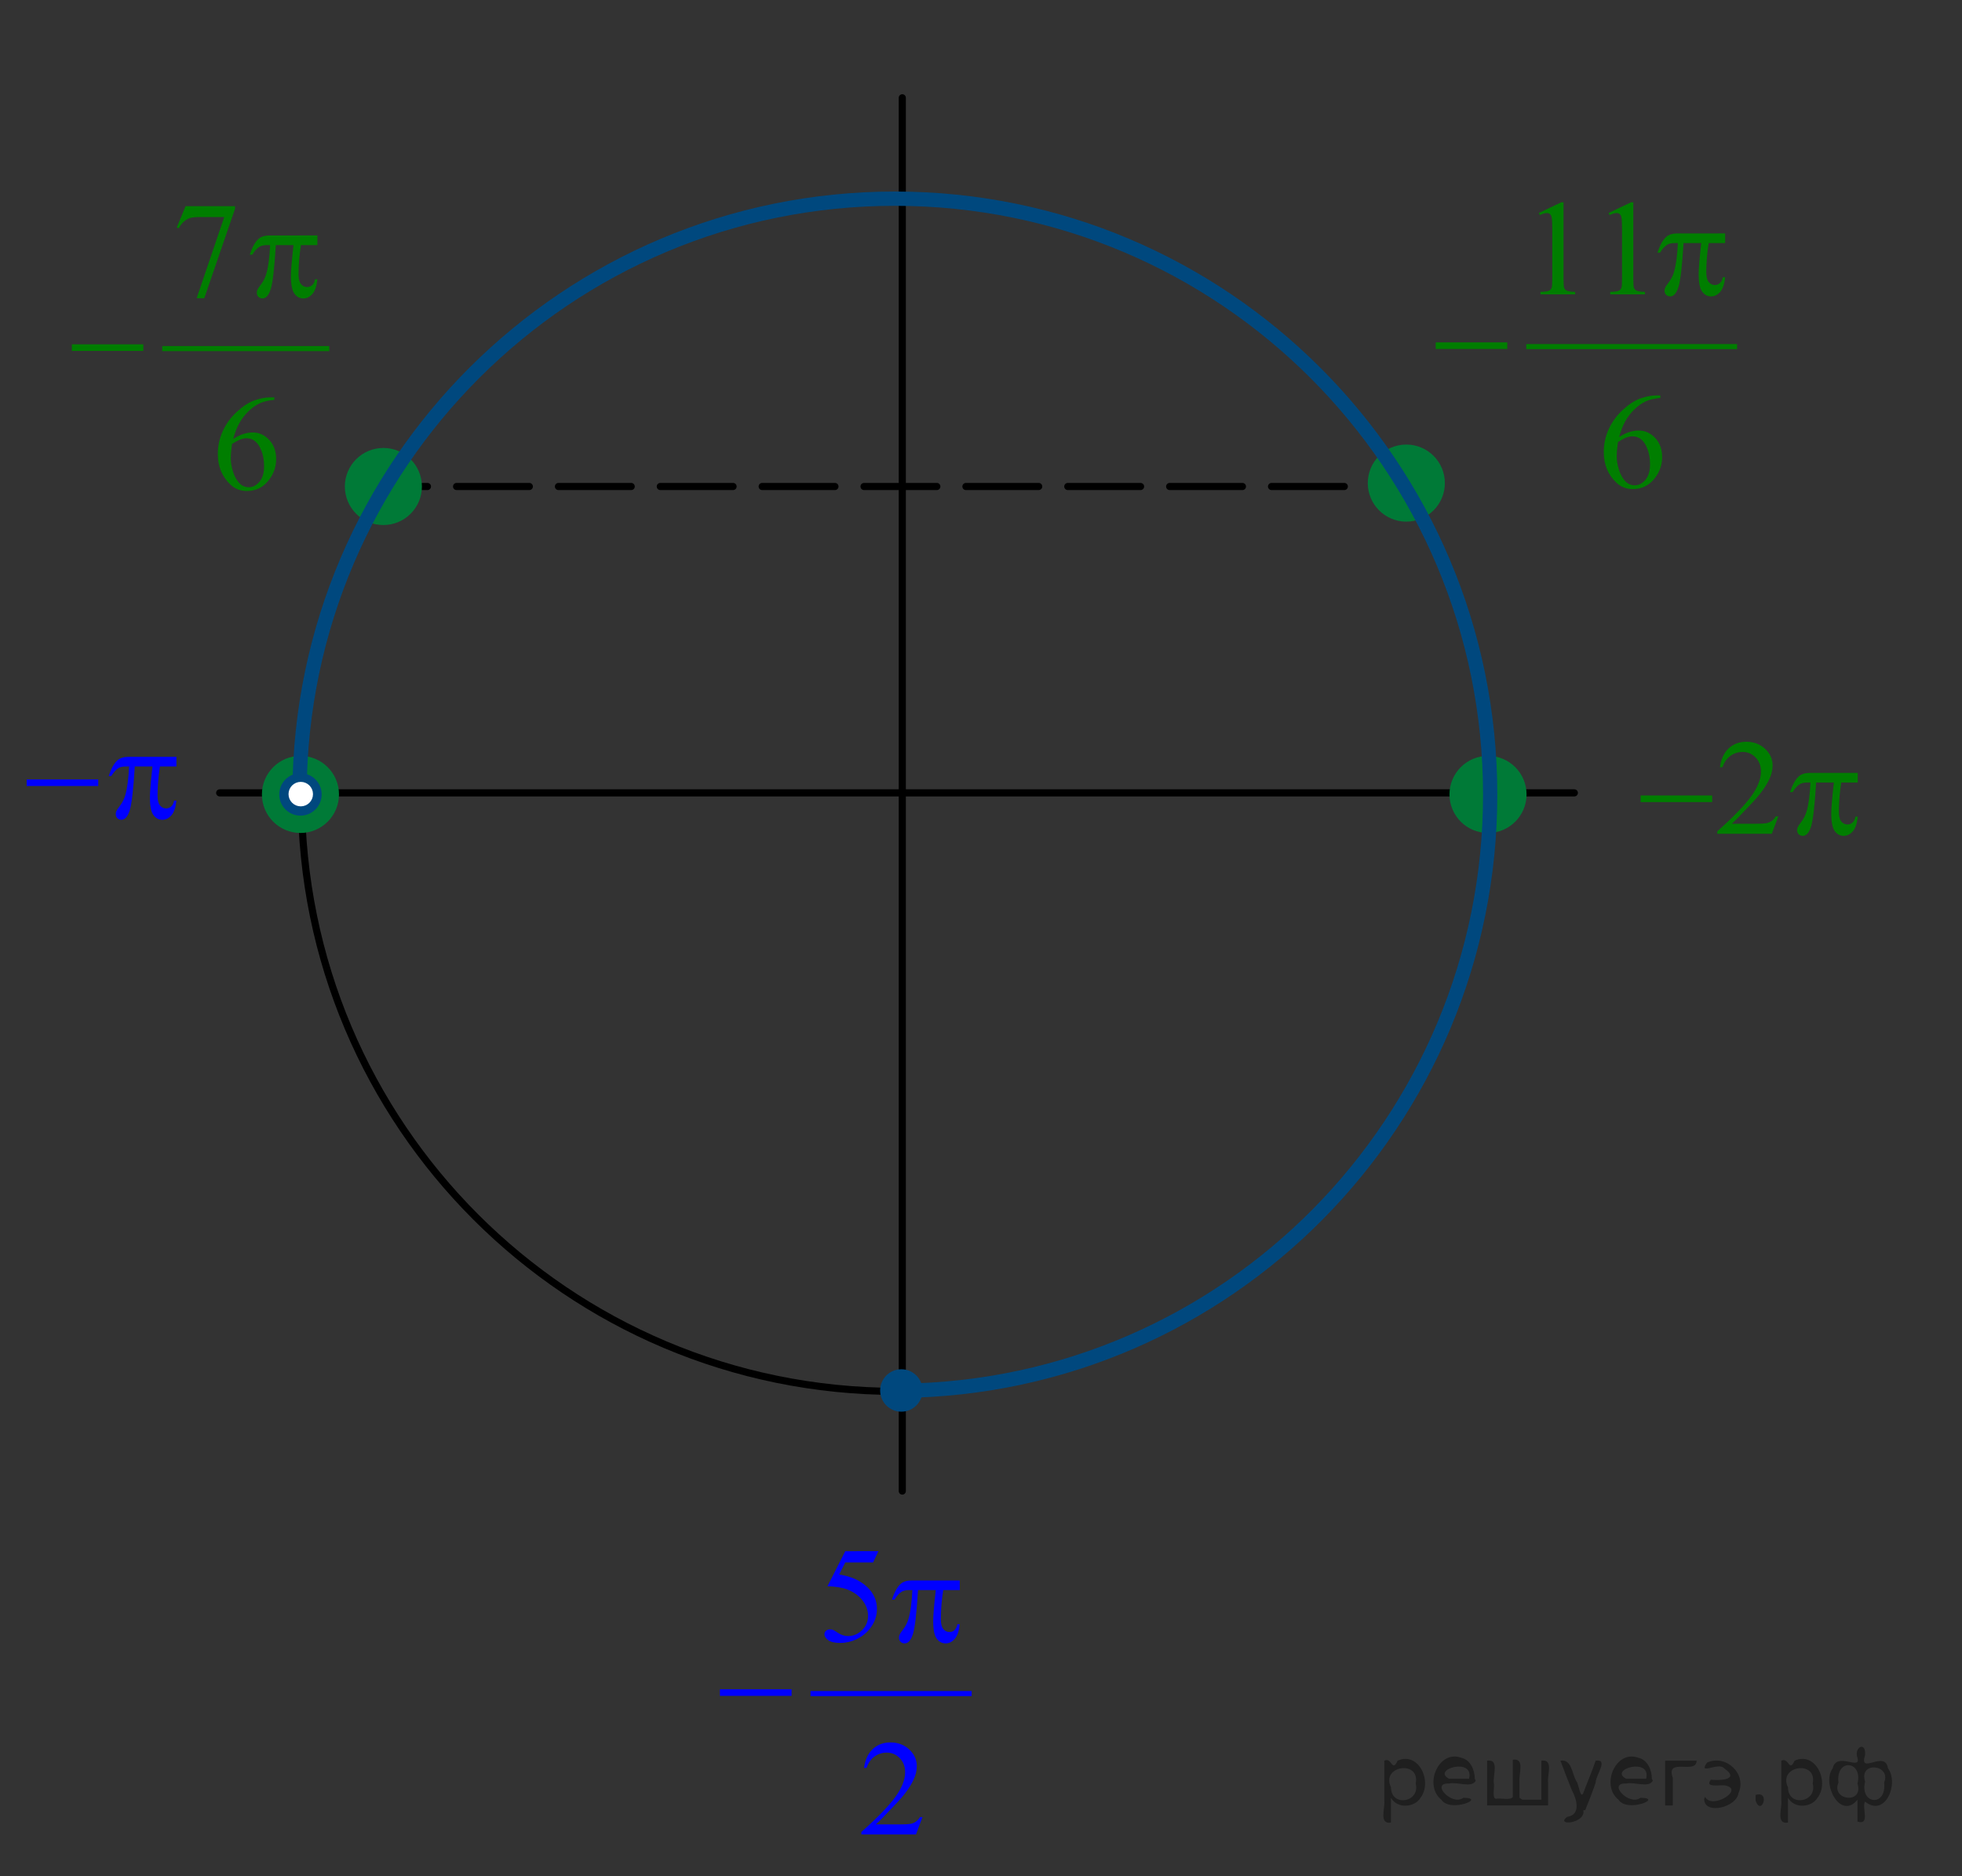 <?xml version="1.0" encoding="utf-8"?>
<!-- Generator: Adobe Illustrator 16.0.0, SVG Export Plug-In . SVG Version: 6.00 Build 0)  -->
<!DOCTYPE svg PUBLIC "-//W3C//DTD SVG 1.1//EN" "http://www.w3.org/Graphics/SVG/1.1/DTD/svg11.dtd">
<svg version="1.1" id="Слой_1" xmlns="http://www.w3.org/2000/svg" xmlns:xlink="http://www.w3.org/1999/xlink" x="0px" y="0px"
	 width="206.078px" height="197.031px" viewBox="0 0 206.078 197.031" enable-background="new 0 0 206.078 197.031"
	 xml:space="preserve">
<rect x="0" y="0" width="206.078" height="197.031" fill="#333333" stroke="none"/>
<g>
	<g>
		
			<line fill="none" stroke="#000000" stroke-width="0.75" stroke-linecap="round" stroke-linejoin="round" x1="148.005" y1="51.09" x2="144.255" y2="51.09"/>
		
			<line fill="none" stroke="#000000" stroke-width="0.75" stroke-linecap="round" stroke-linejoin="round" stroke-dasharray="7.643,3.057" x1="141.199" y1="51.09" x2="46.424" y2="51.09"/>
		
			<line fill="none" stroke="#000000" stroke-width="0.75" stroke-linecap="round" stroke-linejoin="round" x1="44.896" y1="51.09" x2="41.146" y2="51.09"/>
	</g>
</g>
<g>
	<g>
		<defs>
			<rect id="SVGID_1_" y="0" width="206.078" height="195.623"/>
		</defs>
		<clipPath id="SVGID_2_">
			<use xlink:href="#SVGID_1_"  overflow="visible"/>
		</clipPath>
	</g>
</g>
<path fill="none" stroke="#000000" stroke-width="0.75" stroke-linecap="round" stroke-linejoin="round" stroke-miterlimit="8" d="
	M94.186,21.06c-34.536,0-62.53,27.994-62.53,62.53s27.994,62.529,62.53,62.529s62.53-27.993,62.53-62.529
	S128.722,21.06,94.186,21.06L94.186,21.06z"/>
<line fill="none" stroke="#000000" stroke-width="0.75" stroke-linecap="round" stroke-linejoin="round" stroke-miterlimit="8" x1="23.076" y1="83.265" x2="165.36" y2="83.265"/>
<path fill="#007A37" d="M156.292,79.755c-2.027,0-3.672,1.644-3.672,3.672c0,2.029,1.645,3.673,3.672,3.673
	c2.029,0,3.674-1.644,3.674-3.673C159.966,81.399,158.322,79.755,156.292,79.755L156.292,79.755z"/>
<path fill="none" stroke="#007A37" stroke-width="0.75" stroke-linecap="round" stroke-linejoin="round" stroke-miterlimit="8" d="
	M156.292,79.755c-2.027,0-3.672,1.644-3.672,3.672c0,2.029,1.645,3.673,3.672,3.673c2.029,0,3.674-1.644,3.674-3.673
	C159.966,81.399,158.322,79.755,156.292,79.755L156.292,79.755z"/>
<path fill="#007A37" d="M31.558,79.755c-2.028,0-3.673,1.644-3.673,3.672c0,2.029,1.645,3.673,3.673,3.673
	c2.029,0,3.673-1.644,3.673-3.673C35.231,81.399,33.587,79.755,31.558,79.755L31.558,79.755z"/>
<path fill="none" stroke="#007A37" stroke-width="0.75" stroke-linecap="round" stroke-linejoin="round" stroke-miterlimit="8" d="
	M31.558,79.755c-2.028,0-3.673,1.644-3.673,3.672c0,2.029,1.645,3.673,3.673,3.673c2.029,0,3.673-1.644,3.673-3.673
	C35.231,81.399,33.587,79.755,31.558,79.755L31.558,79.755z"/>
<path fill="#007A37" d="M147.712,47.06c-2.026,0-3.672,1.645-3.672,3.673s1.646,3.673,3.672,3.673c2.029,0,3.674-1.645,3.674-3.673
	S149.742,47.06,147.712,47.06L147.712,47.06z"/>
<path fill="none" stroke="#007A37" stroke-width="0.75" stroke-linecap="round" stroke-linejoin="round" stroke-miterlimit="8" d="
	M147.712,47.06c-2.026,0-3.672,1.645-3.672,3.673s1.646,3.673,3.672,3.673c2.029,0,3.674-1.645,3.674-3.673
	S149.742,47.06,147.712,47.06L147.712,47.06z"/>
<line fill="none" stroke="#000000" stroke-width="0.75" stroke-linecap="round" stroke-linejoin="round" stroke-miterlimit="8" x1="94.771" y1="10.27" x2="94.771" y2="156.585"/>
<path fill="#00487E" d="M31.558,81.575c-1.023,0-1.852,0.828-1.852,1.852s0.829,1.853,1.852,1.853s1.852-0.829,1.852-1.853
	S32.582,81.575,31.558,81.575L31.558,81.575z"/>
<path fill="none" stroke="#00487E" stroke-width="0.75" stroke-linecap="round" stroke-linejoin="round" stroke-miterlimit="8" d="
	M31.558,81.575c-1.023,0-1.852,0.828-1.852,1.852s0.829,1.853,1.852,1.853s1.852-0.829,1.852-1.853S32.582,81.575,31.558,81.575
	L31.558,81.575z"/>
<g>
	<g>
		<defs>
			<rect id="SVGID_3_" x="148.083" y="16.573" width="37.311" height="37.7"/>
		</defs>
		<clipPath id="SVGID_4_">
			<use xlink:href="#SVGID_3_"  overflow="visible"/>
		</clipPath>
		
			<line clip-path="url(#SVGID_4_)" fill="none" stroke="#007E00" stroke-width="0.531" stroke-linecap="square" stroke-miterlimit="10" x1="160.576" y1="36.398" x2="182.187" y2="36.398"/>
	</g>
	<g>
		<defs>
			<rect id="SVGID_5_" x="148.083" y="16.573" width="37.311" height="37.7"/>
		</defs>
		<clipPath id="SVGID_6_">
			<use xlink:href="#SVGID_5_"  overflow="visible"/>
		</clipPath>
		<g clip-path="url(#SVGID_6_)">
			<path fill="#007E00" d="M161.628,22.369l2.361-1.124h0.235v7.994c0,0.531,0.022,0.861,0.067,0.992
				c0.045,0.13,0.141,0.23,0.283,0.3c0.143,0.07,0.434,0.109,0.873,0.119v0.259H161.8v-0.26c0.457-0.009,0.754-0.048,0.888-0.114
				c0.133-0.067,0.228-0.158,0.278-0.272c0.053-0.114,0.078-0.455,0.078-1.023v-5.11c0-0.689-0.023-1.131-0.07-1.327
				c-0.034-0.149-0.096-0.258-0.184-0.328s-0.193-0.104-0.317-0.104c-0.177,0-0.423,0.071-0.737,0.216L161.628,22.369z"/>
			<path fill="#007E00" d="M168.957,22.369l2.361-1.124h0.236v7.994c0,0.531,0.021,0.861,0.068,0.992
				c0.045,0.13,0.14,0.23,0.281,0.3c0.145,0.07,0.436,0.109,0.873,0.119v0.259h-3.648v-0.26c0.457-0.009,0.754-0.048,0.888-0.114
				c0.133-0.067,0.228-0.158,0.278-0.272c0.053-0.114,0.078-0.455,0.078-1.023v-5.11c0-0.689-0.023-1.131-0.07-1.327
				c-0.034-0.149-0.096-0.258-0.184-0.328c-0.089-0.07-0.193-0.104-0.318-0.104c-0.176,0-0.422,0.071-0.736,0.216L168.957,22.369z"
				/>
		</g>
	</g>
	<g>
		<defs>
			<rect id="SVGID_7_" x="148.083" y="16.573" width="37.311" height="37.7"/>
		</defs>
		<clipPath id="SVGID_8_">
			<use xlink:href="#SVGID_7_"  overflow="visible"/>
		</clipPath>
		<g clip-path="url(#SVGID_8_)">
			<path fill="#007E00" d="M174.393,41.527v0.259c-0.63,0.061-1.146,0.183-1.543,0.366c-0.397,0.185-0.792,0.465-1.181,0.842
				c-0.39,0.377-0.711,0.797-0.967,1.26s-0.469,1.014-0.641,1.65c0.688-0.461,1.376-0.69,2.068-0.69
				c0.662,0,1.238,0.261,1.725,0.782c0.486,0.521,0.73,1.19,0.73,2.011c0,0.792-0.246,1.513-0.737,2.165
				c-0.593,0.792-1.374,1.187-2.349,1.187c-0.662,0-1.227-0.214-1.688-0.642c-0.906-0.833-1.358-1.914-1.358-3.24
				c0-0.847,0.174-1.652,0.521-2.416c0.35-0.764,0.846-1.44,1.492-2.032c0.646-0.591,1.266-0.988,1.857-1.193
				s1.143-0.308,1.652-0.308H174.393z M169.94,46.415c-0.086,0.628-0.129,1.136-0.129,1.521c0,0.447,0.085,0.933,0.255,1.456
				c0.169,0.523,0.421,0.939,0.755,1.246c0.243,0.219,0.539,0.328,0.888,0.328c0.416,0,0.785-0.19,1.112-0.572
				s0.49-0.926,0.49-1.634c0-0.796-0.162-1.485-0.485-2.067c-0.326-0.582-0.785-0.873-1.383-0.873c-0.181,0-0.375,0.038-0.583,0.112
				C170.653,46.007,170.347,46.168,169.94,46.415z"/>
		</g>
	</g>
	<g>
		<defs>
			<rect id="SVGID_9_" x="148.083" y="16.573" width="37.311" height="37.7"/>
		</defs>
		<clipPath id="SVGID_10_">
			<use xlink:href="#SVGID_9_"  overflow="visible"/>
		</clipPath>
		<g clip-path="url(#SVGID_10_)">
			<path fill="#007E00" d="M181.201,24.512v1.013h-1.732c-0.168,1.066-0.25,2.087-0.25,3.065c0,0.479,0.086,0.823,0.258,1.03
				s0.386,0.311,0.645,0.311c0.205,0,0.383-0.07,0.537-0.209c0.151-0.14,0.25-0.342,0.293-0.607h0.25
				c-0.08,0.735-0.262,1.255-0.539,1.558c-0.279,0.302-0.595,0.454-0.941,0.454c-0.372,0-0.684-0.165-0.932-0.496
				s-0.371-0.947-0.371-1.851c0-0.567,0.09-1.652,0.271-3.254h-1.86c-0.147,2.439-0.326,3.982-0.537,4.629
				c-0.209,0.647-0.498,0.971-0.865,0.971c-0.172,0-0.313-0.057-0.426-0.167c-0.111-0.112-0.168-0.251-0.168-0.419
				c0-0.121,0.02-0.227,0.058-0.314c0.053-0.121,0.164-0.291,0.336-0.51c0.291-0.377,0.494-0.773,0.608-1.188
				c0.205-0.708,0.338-1.708,0.4-3.002h-0.329c-0.349,0-0.608,0.057-0.78,0.167c-0.276,0.167-0.529,0.447-0.758,0.838h-0.279
				c0.268-0.805,0.58-1.361,0.938-1.669c0.271-0.231,0.653-0.349,1.146-0.349L181.201,24.512L181.201,24.512z"/>
		</g>
	</g>
	<g>
		<defs>
			<rect id="SVGID_11_" x="148.083" y="16.573" width="37.311" height="37.7"/>
		</defs>
		<clipPath id="SVGID_12_">
			<use xlink:href="#SVGID_11_"  overflow="visible"/>
		</clipPath>
		<g clip-path="url(#SVGID_12_)">
			<path fill="#007E00" d="M150.8,35.956h7.516v0.69H150.8V35.956z"/>
		</g>
	</g>
</g>
<path fill="#00487E" d="M94.673,144.169c-1.022,0-1.852,0.831-1.852,1.854c0,1.023,0.83,1.853,1.852,1.853
	c1.023,0,1.853-0.828,1.853-1.853C96.526,145,95.696,144.169,94.673,144.169L94.673,144.169z"/>
<path fill="none" stroke="#00487E" stroke-width="0.75" stroke-linecap="round" stroke-linejoin="round" stroke-miterlimit="8" d="
	M94.673,144.169c-1.022,0-1.852,0.831-1.852,1.854c0,1.023,0.83,1.853,1.852,1.853c1.023,0,1.853-0.828,1.853-1.853
	C96.526,145,95.696,144.169,94.673,144.169L94.673,144.169z"/>
<g>
	<g>
		<defs>
			<rect id="SVGID_13_" x="72.879" y="158.027" width="32.044" height="37.701"/>
		</defs>
		<clipPath id="SVGID_14_">
			<use xlink:href="#SVGID_13_"  overflow="visible"/>
		</clipPath>
		
			<line clip-path="url(#SVGID_14_)" fill="none" stroke="#0000FF" stroke-width="0.531" stroke-linecap="square" stroke-miterlimit="10" x1="85.396" y1="177.853" x2="101.794" y2="177.853"/>
	</g>
	<g>
		<defs>
			<rect id="SVGID_15_" x="72.879" y="158.027" width="32.044" height="37.701"/>
		</defs>
		<clipPath id="SVGID_16_">
			<use xlink:href="#SVGID_15_"  overflow="visible"/>
		</clipPath>
		<g clip-path="url(#SVGID_16_)">
			<path fill="#0000FF" d="M92.267,162.897l-0.56,1.188h-2.926l-0.638,1.271c1.267,0.183,2.271,0.642,3.012,1.376
				c0.636,0.633,0.954,1.378,0.954,2.234c0,0.498-0.104,0.959-0.312,1.383c-0.208,0.423-0.47,0.784-0.785,1.082
				c-0.316,0.298-0.667,0.537-1.054,0.719c-0.55,0.256-1.114,0.386-1.693,0.386c-0.583,0-1.007-0.098-1.273-0.29
				c-0.265-0.193-0.398-0.406-0.398-0.64c0-0.131,0.055-0.246,0.165-0.346c0.11-0.102,0.249-0.15,0.416-0.15
				c0.125,0,0.233,0.02,0.326,0.057s0.252,0.133,0.477,0.286c0.358,0.241,0.722,0.362,1.09,0.362c0.56,0,1.051-0.206,1.474-0.618
				c0.423-0.41,0.635-0.912,0.635-1.504c0-0.572-0.189-1.106-0.567-1.603c-0.377-0.496-0.899-0.879-1.563-1.149
				c-0.521-0.209-1.231-0.33-2.13-0.361l1.865-3.681L92.267,162.897L92.267,162.897z"/>
		</g>
	</g>
	<g>
		<defs>
			<rect id="SVGID_17_" x="72.879" y="158.027" width="32.044" height="37.701"/>
		</defs>
		<clipPath id="SVGID_18_">
			<use xlink:href="#SVGID_17_"  overflow="visible"/>
		</clipPath>
		<g clip-path="url(#SVGID_18_)">
			<path fill="#0000FF" d="M96.891,190.825l-0.681,1.821h-5.737v-0.259c1.688-1.498,2.876-2.723,3.564-3.672
				c0.688-0.95,1.033-1.818,1.033-2.604c0-0.601-0.189-1.094-0.567-1.479c-0.377-0.387-0.829-0.58-1.355-0.58
				c-0.479,0-0.907,0.137-1.288,0.409c-0.38,0.271-0.661,0.671-0.843,1.197h-0.265c0.12-0.861,0.427-1.522,0.921-1.983
				c0.495-0.461,1.113-0.691,1.854-0.691c0.789,0,1.447,0.247,1.976,0.74c0.528,0.494,0.792,1.075,0.792,1.746
				c0,0.479-0.115,0.959-0.344,1.438c-0.354,0.754-0.927,1.552-1.721,2.395c-1.19,1.267-1.934,2.029-2.23,2.29h2.539
				c0.516,0,0.878-0.019,1.086-0.056s0.396-0.112,0.563-0.228s0.313-0.275,0.438-0.484H96.891z"/>
		</g>
	</g>
	<g>
		<defs>
			<rect id="SVGID_19_" x="72.879" y="158.027" width="32.044" height="37.701"/>
		</defs>
		<clipPath id="SVGID_20_">
			<use xlink:href="#SVGID_19_"  overflow="visible"/>
		</clipPath>
		<g clip-path="url(#SVGID_20_)">
			<path fill="#0000FF" d="M100.808,165.97v1.012h-1.735c-0.167,1.066-0.251,2.088-0.251,3.065c0,0.479,0.086,0.823,0.258,1.03
				s0.387,0.311,0.646,0.311c0.206,0,0.385-0.069,0.538-0.209c0.153-0.14,0.251-0.343,0.294-0.608h0.251
				c-0.082,0.736-0.262,1.256-0.542,1.559c-0.28,0.303-0.594,0.454-0.943,0.454c-0.373,0-0.684-0.166-0.933-0.496
				s-0.373-0.947-0.373-1.852c0-0.566,0.09-1.651,0.272-3.254h-1.865c-0.148,2.439-0.328,3.982-0.538,4.63
				c-0.21,0.646-0.5,0.972-0.868,0.972c-0.172,0-0.314-0.058-0.427-0.168c-0.113-0.111-0.168-0.251-0.168-0.419
				c0-0.121,0.019-0.227,0.058-0.314c0.052-0.121,0.165-0.291,0.337-0.51c0.292-0.377,0.495-0.772,0.609-1.188
				c0.206-0.708,0.34-1.708,0.402-3.003H95.5c-0.349,0-0.609,0.058-0.782,0.168c-0.277,0.168-0.53,0.447-0.76,0.838h-0.28
				c0.268-0.806,0.581-1.36,0.939-1.669c0.272-0.231,0.655-0.349,1.147-0.349H100.808z"/>
		</g>
	</g>
	<g>
		<defs>
			<rect id="SVGID_21_" x="72.879" y="158.027" width="32.044" height="37.701"/>
		</defs>
		<clipPath id="SVGID_22_">
			<use xlink:href="#SVGID_21_"  overflow="visible"/>
		</clipPath>
		<g clip-path="url(#SVGID_22_)">
			<path fill="#0000FF" d="M75.615,177.403h7.53v0.69h-7.53V177.403z"/>
		</g>
	</g>
</g>
<g>
	<g>
		<defs>
			<rect id="SVGID_23_" x="0.079" y="76.778" width="21.319" height="13"/>
		</defs>
		<clipPath id="SVGID_24_">
			<use xlink:href="#SVGID_23_"  overflow="visible"/>
		</clipPath>
		<g clip-path="url(#SVGID_24_)">
			<path fill="#0000FF" d="M2.804,81.852h7.515v0.691H2.804V81.852z"/>
			<path fill="#0000FF" d="M18.531,79.478v1.013h-1.732c-0.167,1.066-0.25,2.088-0.25,3.065c0,0.479,0.085,0.823,0.257,1.03
				c0.172,0.207,0.387,0.311,0.644,0.311c0.205,0,0.384-0.069,0.537-0.209c0.152-0.14,0.25-0.342,0.293-0.606h0.25
				c-0.082,0.734-0.261,1.254-0.541,1.557c-0.279,0.302-0.593,0.454-0.941,0.454c-0.373,0-0.683-0.165-0.931-0.496
				s-0.372-0.947-0.372-1.85c0-0.568,0.09-1.653,0.272-3.254h-1.861c-0.148,2.438-0.327,3.981-0.537,4.629
				c-0.21,0.646-0.499,0.97-0.866,0.97c-0.172,0-0.314-0.056-0.426-0.167c-0.112-0.112-0.168-0.251-0.168-0.419
				c0-0.121,0.019-0.227,0.057-0.314c0.052-0.121,0.165-0.291,0.336-0.51c0.291-0.377,0.494-0.773,0.608-1.187
				c0.205-0.708,0.338-1.708,0.4-3.002h-0.329c-0.348,0-0.608,0.056-0.78,0.167c-0.276,0.167-0.529,0.446-0.758,0.838h-0.279
				c0.267-0.806,0.58-1.362,0.938-1.669c0.272-0.232,0.654-0.35,1.145-0.35L18.531,79.478L18.531,79.478z"/>
		</g>
	</g>
</g>
<g>
	<g>
		<defs>
			<rect id="SVGID_25_" x="4.824" y="16.783" width="33.28" height="37.699"/>
		</defs>
		<clipPath id="SVGID_26_">
			<use xlink:href="#SVGID_25_"  overflow="visible"/>
		</clipPath>
		
			<line clip-path="url(#SVGID_26_)" fill="none" stroke="#007E00" stroke-width="0.531" stroke-linecap="square" stroke-miterlimit="10" x1="17.304" y1="36.608" x2="34.318" y2="36.608"/>
	</g>
	<g>
		<defs>
			<rect id="SVGID_27_" x="4.824" y="16.783" width="33.28" height="37.699"/>
		</defs>
		<clipPath id="SVGID_28_">
			<use xlink:href="#SVGID_27_"  overflow="visible"/>
		</clipPath>
		<g clip-path="url(#SVGID_28_)">
			<path fill="#007E00" d="M19.49,21.654h5.198v0.267l-3.232,9.397h-0.801l2.896-8.524h-2.667c-0.539,0-0.922,0.063-1.151,0.188
				c-0.4,0.214-0.722,0.545-0.965,0.992l-0.208-0.077L19.49,21.654z"/>
		</g>
	</g>
	<g>
		<defs>
			<rect id="SVGID_29_" x="4.824" y="16.783" width="33.28" height="37.699"/>
		</defs>
		<clipPath id="SVGID_30_">
			<use xlink:href="#SVGID_29_"  overflow="visible"/>
		</clipPath>
		<g clip-path="url(#SVGID_30_)">
			<path fill="#007E00" d="M28.815,41.73v0.258c-0.629,0.062-1.143,0.184-1.541,0.367c-0.398,0.185-0.792,0.464-1.18,0.841
				c-0.389,0.377-0.71,0.798-0.965,1.261s-0.468,1.014-0.64,1.65c0.687-0.461,1.375-0.69,2.066-0.69
				c0.663,0,1.237,0.261,1.723,0.781c0.486,0.521,0.729,1.191,0.729,2.012c0,0.792-0.246,1.513-0.736,2.165
				c-0.591,0.792-1.373,1.187-2.345,1.187c-0.663,0-1.225-0.214-1.688-0.642c-0.906-0.833-1.358-1.914-1.358-3.24
				c0-0.847,0.174-1.652,0.522-2.416c0.348-0.764,0.845-1.441,1.491-2.032s1.264-0.988,1.855-1.193s1.141-0.308,1.651-0.308H28.815z
				 M24.368,46.618c-0.085,0.628-0.128,1.136-0.128,1.521c0,0.447,0.084,0.932,0.254,1.456c0.169,0.523,0.42,0.939,0.754,1.246
				c0.243,0.219,0.539,0.328,0.887,0.328c0.415,0,0.785-0.19,1.112-0.572s0.49-0.926,0.49-1.634c0-0.796-0.162-1.485-0.486-2.067
				s-0.784-0.873-1.38-0.873c-0.181,0-0.375,0.038-0.583,0.112S24.773,46.371,24.368,46.618z"/>
		</g>
	</g>
	<g>
		<defs>
			<rect id="SVGID_31_" x="4.824" y="16.783" width="33.28" height="37.699"/>
		</defs>
		<clipPath id="SVGID_32_">
			<use xlink:href="#SVGID_31_"  overflow="visible"/>
		</clipPath>
		<g clip-path="url(#SVGID_32_)">
			<path fill="#007E00" d="M33.338,24.726v1.013h-1.73c-0.167,1.066-0.25,2.088-0.25,3.065c0,0.479,0.085,0.823,0.257,1.03
				c0.171,0.207,0.386,0.311,0.644,0.311c0.205,0,0.383-0.069,0.536-0.209c0.152-0.14,0.25-0.342,0.293-0.606h0.25
				c-0.081,0.734-0.261,1.254-0.54,1.557c-0.279,0.302-0.592,0.454-0.94,0.454c-0.372,0-0.682-0.165-0.93-0.496
				c-0.248-0.331-0.372-0.947-0.372-1.85c0-0.568,0.09-1.653,0.271-3.255H28.97c-0.148,2.439-0.327,3.982-0.537,4.63
				c-0.209,0.646-0.498,0.97-0.865,0.97c-0.172,0-0.313-0.056-0.426-0.167c-0.112-0.112-0.168-0.251-0.168-0.419
				c0-0.121,0.019-0.227,0.057-0.314c0.053-0.121,0.165-0.291,0.336-0.51c0.291-0.377,0.493-0.773,0.607-1.187
				c0.205-0.708,0.338-1.708,0.4-3.003h-0.329c-0.348,0-0.608,0.057-0.779,0.167c-0.277,0.167-0.529,0.447-0.758,0.839h-0.279
				c0.267-0.806,0.579-1.362,0.937-1.669c0.271-0.232,0.653-0.35,1.144-0.35L33.338,24.726L33.338,24.726z"/>
		</g>
	</g>
	<g>
		<defs>
			<rect id="SVGID_33_" x="4.824" y="16.783" width="33.28" height="37.699"/>
		</defs>
		<clipPath id="SVGID_34_">
			<use xlink:href="#SVGID_33_"  overflow="visible"/>
		</clipPath>
		<g clip-path="url(#SVGID_34_)">
			<path fill="#007E00" d="M7.547,36.16h7.507v0.69H7.547V36.16z"/>
		</g>
	</g>
</g>
<path fill="#007A37" d="M40.269,47.645c-2.029,0-3.673,1.645-3.673,3.673s1.644,3.672,3.673,3.672c2.028,0,3.672-1.644,3.672-3.672
	C43.94,49.289,42.296,47.645,40.269,47.645L40.269,47.645z"/>
<path fill="none" stroke="#007A37" stroke-width="0.75" stroke-linecap="round" stroke-linejoin="round" stroke-miterlimit="8" d="
	M40.269,47.417c-2.029,0-3.673,1.644-3.673,3.673c0,2.028,1.644,3.672,3.673,3.672c2.028,0,3.672-1.644,3.672-3.672
	C43.94,49.062,42.296,47.417,40.269,47.417L40.269,47.417z"/>
<path fill="none" stroke="#00487E" stroke-width="1.5" stroke-linejoin="round" stroke-miterlimit="8" d="M31.463,83.175
	c0.16-34.46,28.107-62.307,62.527-62.311c34.537,0,62.53,28.027,62.53,62.598c0.003,34.307-27.583,62.218-61.85,62.594"/>
<path fill="#FFFFFF" d="M31.59,82.485c-0.502,0-0.91,0.407-0.91,0.91s0.408,0.91,0.91,0.91c0.503,0,0.91-0.407,0.91-0.91
	S32.093,82.485,31.59,82.485L31.59,82.485z"/>
<path fill="none" stroke="#FFFFFF" stroke-width="0.75" stroke-linecap="round" stroke-linejoin="round" stroke-miterlimit="8" d="
	M31.59,82.485c-0.502,0-0.91,0.407-0.91,0.91s0.408,0.91,0.91,0.91c0.503,0,0.91-0.407,0.91-0.91S32.093,82.485,31.59,82.485
	L31.59,82.485z"/>
<g>
	<g>
		<defs>
			<rect id="SVGID_35_" x="169.598" y="74.568" width="29.315" height="16.9"/>
		</defs>
		<clipPath id="SVGID_36_">
			<use xlink:href="#SVGID_35_"  overflow="visible"/>
		</clipPath>
		<g clip-path="url(#SVGID_36_)">
			<path fill="#007E00" d="M186.781,85.738L186.1,87.56h-5.726v-0.258c1.685-1.499,2.869-2.723,3.558-3.673
				c0.687-0.95,1.03-1.818,1.03-2.604c0-0.601-0.188-1.094-0.565-1.479c-0.377-0.388-0.828-0.58-1.353-0.58
				c-0.479,0-0.905,0.136-1.285,0.408c-0.379,0.271-0.659,0.672-0.842,1.197h-0.265c0.119-0.86,0.427-1.521,0.921-1.982
				c0.493-0.461,1.109-0.691,1.85-0.691c0.787,0,1.445,0.247,1.973,0.74c0.525,0.493,0.79,1.075,0.79,1.746
				c0,0.479-0.114,0.959-0.343,1.438c-0.354,0.754-0.926,1.554-1.719,2.396c-1.188,1.267-1.931,2.03-2.227,2.291h2.534
				c0.517,0,0.877-0.02,1.084-0.056c0.208-0.037,0.396-0.113,0.562-0.228c0.168-0.114,0.313-0.276,0.438-0.485L186.781,85.738
				L186.781,85.738z"/>
		</g>
	</g>
	<g>
		<defs>
			<rect id="SVGID_37_" x="169.598" y="74.568" width="29.315" height="16.9"/>
		</defs>
		<clipPath id="SVGID_38_">
			<use xlink:href="#SVGID_37_"  overflow="visible"/>
		</clipPath>
		<g clip-path="url(#SVGID_38_)">
			<path fill="#007E00" d="M172.321,83.539h7.515v0.69h-7.515V83.539z"/>
			<path fill="#007E00" d="M195.128,81.165v1.013h-1.732c-0.167,1.066-0.25,2.087-0.25,3.065c0,0.479,0.086,0.822,0.258,1.029
				s0.387,0.312,0.645,0.312c0.205,0,0.384-0.07,0.537-0.209c0.151-0.141,0.25-0.342,0.293-0.607h0.25
				c-0.08,0.735-0.262,1.254-0.539,1.558c-0.279,0.302-0.594,0.453-0.941,0.453c-0.372,0-0.684-0.165-0.932-0.495
				c-0.247-0.331-0.371-0.947-0.371-1.851c0-0.568,0.091-1.653,0.271-3.254h-1.861c-0.147,2.439-0.326,3.982-0.536,4.629
				c-0.21,0.647-0.498,0.97-0.865,0.97c-0.172,0-0.313-0.056-0.427-0.167c-0.111-0.111-0.168-0.251-0.168-0.419
				c0-0.121,0.02-0.226,0.058-0.313c0.054-0.121,0.164-0.291,0.336-0.51c0.291-0.378,0.494-0.773,0.608-1.188
				c0.205-0.708,0.339-1.708,0.4-3.002h-0.328c-0.35,0-0.608,0.056-0.78,0.167c-0.277,0.167-0.53,0.447-0.759,0.838h-0.279
				c0.268-0.805,0.58-1.362,0.938-1.669c0.272-0.231,0.653-0.349,1.146-0.349L195.128,81.165L195.128,81.165z"/>
		</g>
	</g>
</g>
<g style="stroke:none;fill:#000;fill-opacity:0.4" > <path d="m 146.1,188.9 c 0,0.8 0,1.6 0,2.5 -1.3,0.2 -0.6,-1.5 -0.7,-2.3 0,-1.4 0,-2.8 0,-4.2 0.8,-0.4 0.8,1.3 1.4,0.0 2.2,-1.0 3.7,2.2 2.4,3.9 -0.6,1.0 -2.4,1.2 -3.1,0.0 z m 2.6,-1.6 c 0.5,-2.5 -3.7,-1.9 -2.6,0.4 0.0,2.1 3.1,1.6 2.6,-0.4 z" /> <path d="m 155.0,187.0 c -0.4,0.8 -1.9,0.1 -2.8,0.3 -2.0,-0.1 0.3,2.4 1.5,1.5 2.5,0.0 -1.4,1.6 -2.3,0.2 -1.9,-1.5 -0.3,-5.3 2.1,-4.4 0.9,0.2 1.4,1.2 1.4,2.2 z m -0.7,-0.2 c 0.6,-2.3 -4.0,-1.0 -2.1,0.0 0.7,0 1.4,-0.0 2.1,-0.0 z" /> <path d="m 159.9,189.0 c 0.6,0 1.3,0 2.0,0 0,-1.3 0,-2.7 0,-4.1 1.3,-0.2 0.6,1.5 0.7,2.3 0,0.8 0,1.6 0,2.4 -2.1,0 -4.2,0 -6.4,0 0,-1.5 0,-3.1 0,-4.7 1.3,-0.2 0.6,1.5 0.7,2.3 0.1,0.5 -0.2,1.6 0.2,1.7 0.5,-0.1 1.6,0.2 1.8,-0.2 0,-1.3 0,-2.6 0,-3.9 1.3,-0.2 0.6,1.5 0.7,2.3 0,0.5 0,1.1 0,1.7 z" /> <path d="m 166.3,190.1 c 0.3,1.4 -3.0,1.7 -1.7,0.7 1.5,-0.2 1.0,-1.9 0.5,-2.8 -0.4,-1.0 -0.8,-2.0 -1.2,-3.1 1.2,-0.2 1.2,1.4 1.7,2.2 0.2,0.2 0.4,1.9 0.7,1.2 0.4,-1.1 0.9,-2.2 1.3,-3.4 1.4,-0.2 0.0,1.5 -0.0,2.3 -0.3,0.9 -0.7,1.9 -1.1,2.9 z" /> <path d="m 173.6,187.0 c -0.4,0.8 -1.9,0.1 -2.8,0.3 -2.0,-0.1 0.3,2.4 1.5,1.5 2.5,0.0 -1.4,1.6 -2.3,0.2 -1.9,-1.5 -0.3,-5.3 2.1,-4.4 0.9,0.2 1.4,1.2 1.4,2.2 z m -0.7,-0.2 c 0.6,-2.3 -4.0,-1.0 -2.1,0.0 0.7,0 1.4,-0.0 2.1,-0.0 z" /> <path d="m 174.9,189.6 c 0,-1.5 0,-3.1 0,-4.7 1.1,0 2.2,0 3.3,0 0.0,1.5 -3.3,-0.4 -2.5,1.8 0,0.9 0,1.9 0,2.9 -0.2,0 -0.5,0 -0.7,0 z" /> <path d="m 179.1,188.7 c 0.7,1.4 4.2,-0.8 2.1,-1.2 -0.5,-0.1 -2.2,0.3 -1.5,-0.6 1.0,0.1 3.1,0.0 1.4,-1.2 -0.6,-0.7 -2.8,0.8 -1.8,-0.6 2.0,-0.9 4.2,1.2 3.3,3.2 -0.2,1.5 -3.5,2.3 -3.6,0.7 l 0,-0.1 0,-0.0 0,0 z" /> <path d="m 184.4,188.5 c 1.6,-0.5 0.6,2.3 -0.0,0.6 -0.0,-0.2 0.0,-0.4 0.0,-0.6 z" /> <path d="m 187.8,188.9 c 0,0.8 0,1.6 0,2.5 -1.3,0.2 -0.6,-1.5 -0.7,-2.3 0,-1.4 0,-2.8 0,-4.2 0.8,-0.4 0.8,1.3 1.4,0.0 2.2,-1.0 3.7,2.2 2.4,3.9 -0.6,1.0 -2.4,1.2 -3.1,0.0 z m 2.6,-1.6 c 0.5,-2.5 -3.7,-1.9 -2.6,0.4 0.0,2.1 3.1,1.6 2.6,-0.4 z" /> <path d="m 193.1,187.2 c -0.8,1.9 2.7,2.3 2.0,0.1 0.6,-2.4 -2.3,-2.7 -2.0,-0.1 z m 2.0,4.2 c 0,-0.8 0,-1.6 0,-2.4 -1.8,2.2 -3.8,-1.7 -2.6,-3.3 0.4,-1.8 3.0,0.3 2.6,-1.1 -0.4,-1.1 0.9,-1.8 0.8,-0.3 -0.7,2.2 2.1,-0.6 2.4,1.4 1.2,1.6 -0.3,5.2 -2.4,3.5 -0.4,0.6 0.6,2.5 -0.8,2.1 z m 2.8,-4.2 c 0.8,-1.9 -2.7,-2.3 -2.0,-0.1 -0.6,2.4 2.3,2.7 2.0,0.1 z" /> </g></svg>

<!--File created and owned by https://sdamgia.ru. Copying is prohibited. All rights reserved.-->
